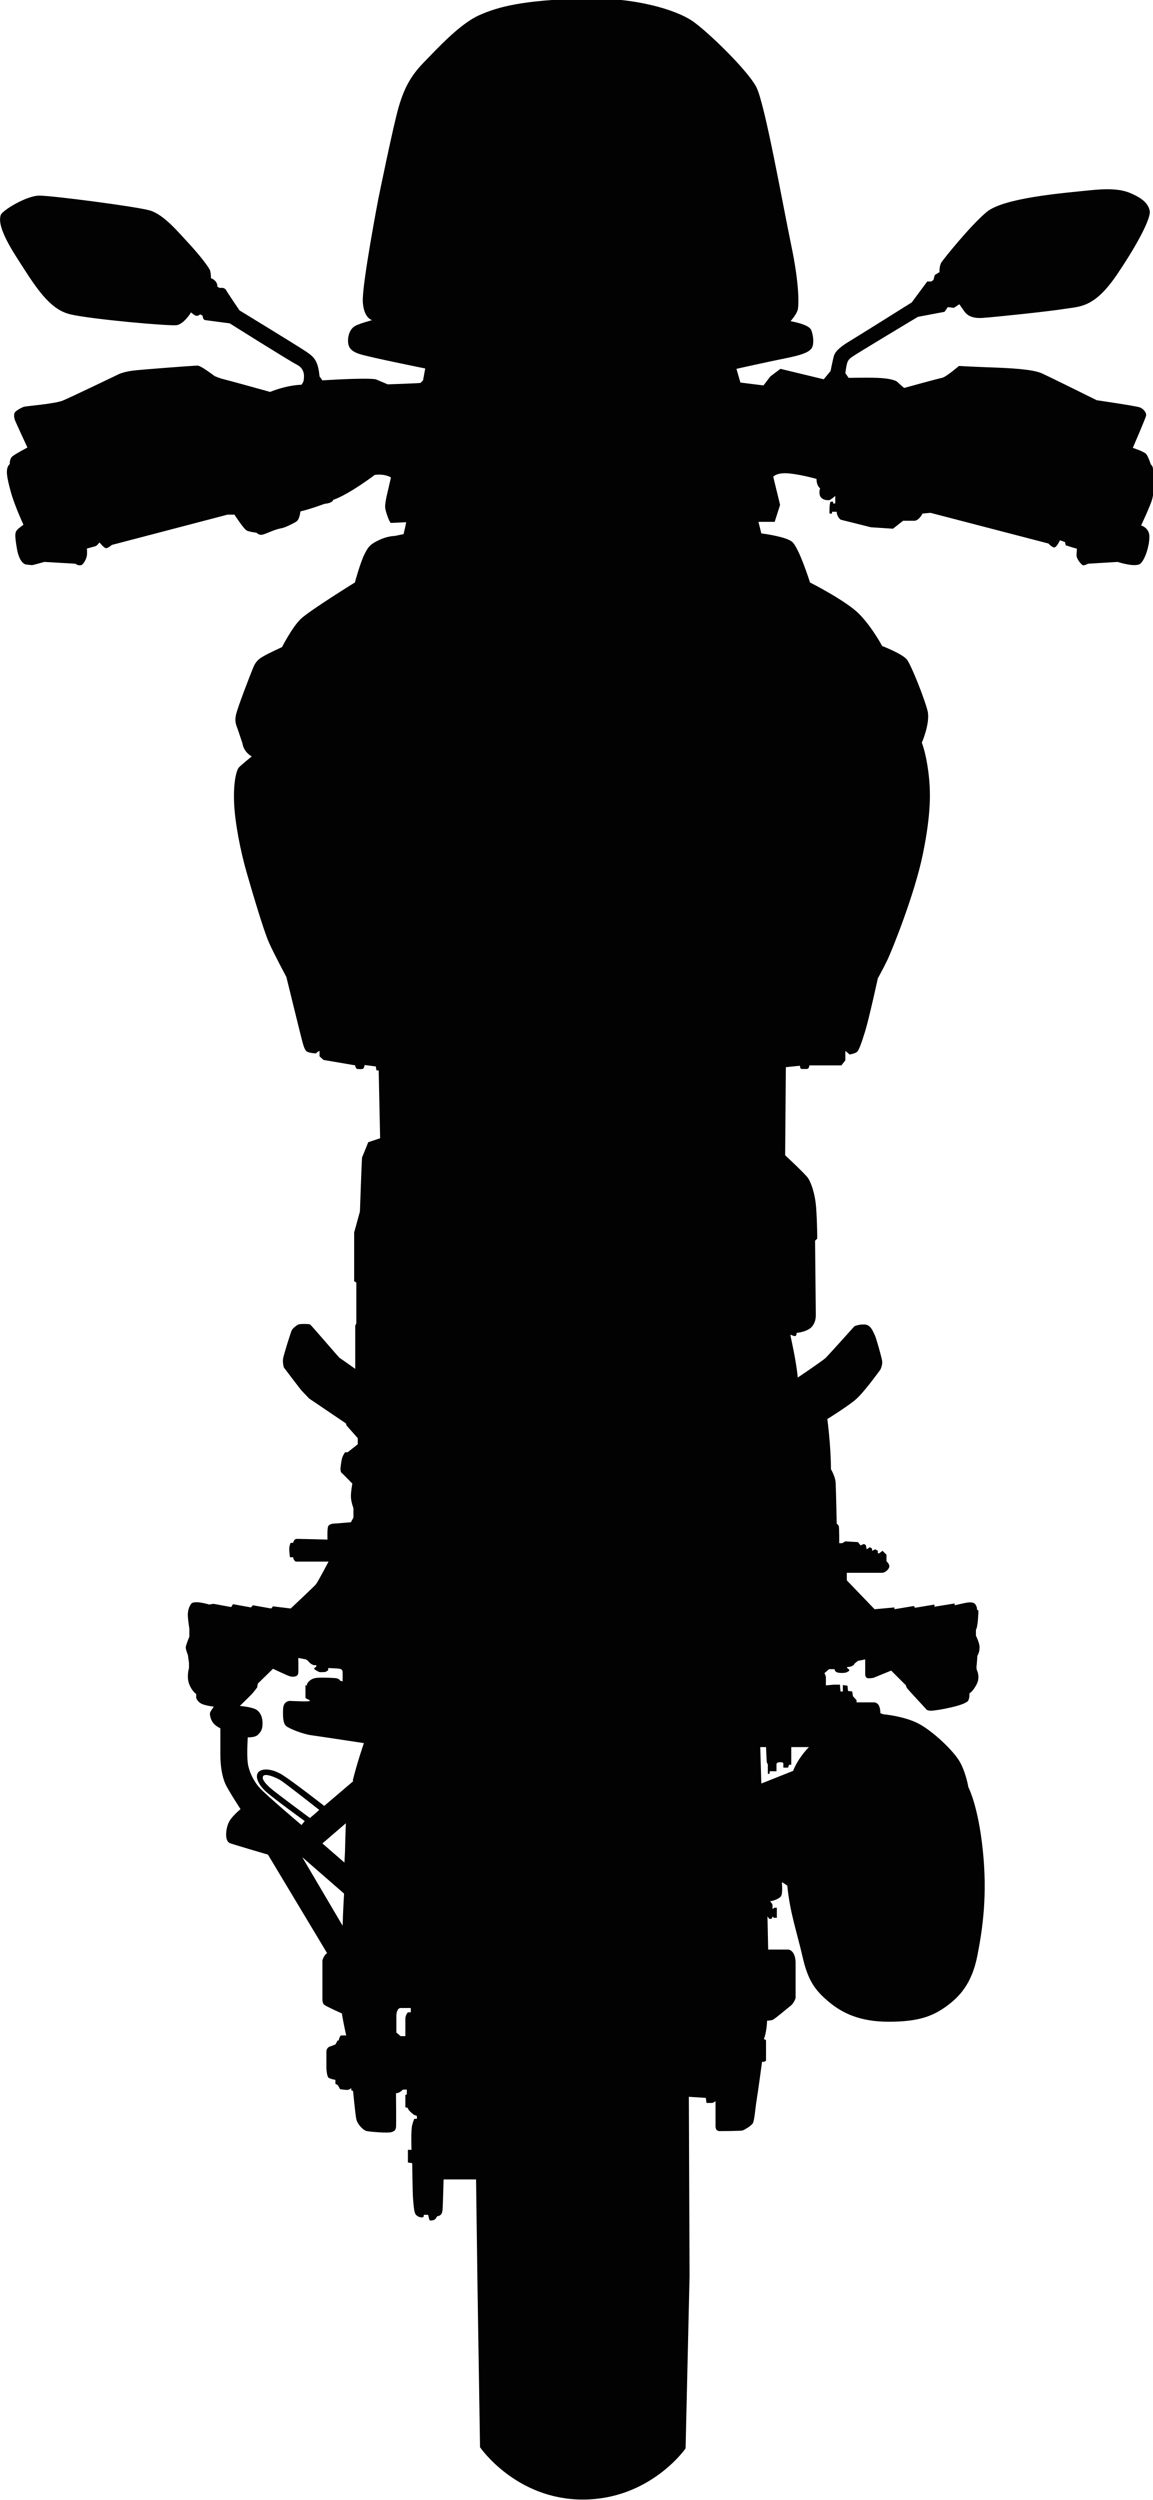 <?xml version="1.0" encoding="UTF-8"?><svg id="_イヤー_2" xmlns="http://www.w3.org/2000/svg" viewBox="0 0 31.97 69.27"><defs><style>.cls-1{fill:#020202;}</style></defs><g id="all"><path class="cls-1" d="M31.97,13.01c0-.1-.06-.14-.06-.14,0,0-.07-.22-.13-.29s-.37-.17-.37-.17c0,0,.36-.83,.37-.9s-.07-.18-.17-.22-1.2-.2-1.2-.2c0,0-1.25-.62-1.51-.74s-.87-.15-1.43-.17-.88-.04-.88-.04c0,0-.36,.31-.47,.33s-1.05,.28-1.05,.28c0,0-.11-.09-.18-.16s-.3-.11-.56-.12-.8,0-.8,0l-.09-.13c.04-.29,.05-.35,.17-.44s1.84-1.12,1.84-1.12l.74-.14,.09-.13,.17,.02,.15-.1s.09,.13,.14,.2,.17,.2,.49,.18,1.85-.18,2.28-.25,.83-.02,1.46-.95,.94-1.58,.91-1.76-.17-.32-.39-.43-.46-.23-1.24-.15-2.43,.21-2.9,.61-1.17,1.28-1.24,1.38-.06,.28-.06,.28l-.13,.08-.04,.14-.06,.04h-.11l-.43,.58s-1.45,.91-1.7,1.06-.42,.28-.46,.43-.09,.41-.09,.41l-.19,.23-1.2-.29-.28,.21-.19,.25-.64-.08-.11-.38s.9-.2,1.35-.29c.45-.09,.63-.16,.72-.26,.09-.1,.07-.37,0-.53s-.57-.24-.57-.24c0,0,.17-.19,.2-.32,.03-.12,.05-.68-.18-1.78-.23-1.1-.73-3.93-.97-4.39-.24-.46-1.33-1.52-1.76-1.82-.43-.3-1.57-.68-3.1-.63-1.61,.05-2.28,.22-2.82,.46s-1.17,.93-1.54,1.31-.55,.73-.7,1.25-.56,2.53-.56,2.53c0,0-.46,2.4-.43,2.86s.26,.5,.26,.5c0,0-.34,.09-.47,.16s-.2,.24-.2,.4,.04,.29,.32,.38,1.82,.4,1.82,.4l-.06,.33s-.06,.06-.07,.07-.91,.04-.91,.04l-.33-.14c-.3-.05-1.48,.03-1.48,.03l-.08-.11c-.04-.42-.14-.53-.36-.68s-1.86-1.15-1.86-1.15c0,0-.32-.47-.37-.56s-.17-.06-.17-.06l-.07-.03c0-.19-.18-.24-.18-.24,0,0,0-.11-.02-.2s-.32-.47-.6-.77-.69-.8-1.08-.91-2.71-.41-3.06-.41S.06,5.83,.02,5.96s-.06,.39,.44,1.17,.89,1.44,1.49,1.58,2.76,.33,2.95,.3,.39-.33,.39-.35,.09,.08,.15,.09,.11-.04,.11-.04l.07,.04s0,.11,.07,.12,.68,.09,.68,.09c0,0,1.62,1.02,1.87,1.15s.18,.39,.18,.43-.06,.12-.06,.12c-.46,.02-.87,.2-.87,.2,0,0-1.15-.32-1.28-.35s-.26-.09-.26-.09c0,0-.38-.29-.47-.29s-1.57,.11-1.8,.14-.37,.09-.37,.09c0,0-1.35,.65-1.57,.74s-1,.15-1.07,.17-.23,.11-.26,.16-.02,.14,0,.2,.35,.77,.35,.77c0,0-.32,.17-.41,.24s-.08,.22-.08,.22c-.14,.12-.07,.4,.03,.77s.35,.91,.35,.91c0,0-.13,.09-.18,.15s-.07,.12,0,.52,.24,.43,.24,.43c0,0,.16,.02,.18,.02s.34-.09,.34-.09l.86,.05c.05,.04,.1,.05,.16,.04s.15-.18,.16-.27,0-.19,0-.19c0,0,.15-.04,.22-.06s.11-.09,.11-.09l.02-.02s.13,.17,.19,.16,.15-.09,.15-.09l3.21-.84h.19s.26,.4,.34,.44,.27,.06,.27,.06c0,0,.06,.06,.13,.06s.23-.08,.37-.13,.2-.05,.26-.07,.26-.11,.35-.17,.11-.28,.11-.28c.27-.06,.67-.21,.67-.21,.23-.02,.24-.11,.24-.11,.44-.15,1.15-.69,1.15-.69,.29-.04,.45,.07,.45,.07l-.12,.52s-.05,.22-.04,.32,.12,.42,.16,.42,.41-.02,.42-.02-.07,.33-.07,.33l-.24,.05s-.2,0-.43,.11-.3,.16-.42,.41-.26,.77-.26,.77c0,0-1.26,.78-1.5,1.01s-.52,.78-.52,.78c0,0-.39,.18-.49,.24s-.22,.11-.31,.33-.44,1.12-.48,1.32,.02,.29,.06,.41,.12,.36,.12,.36c.04,.26,.26,.37,.26,.37,0,0-.3,.24-.36,.31s-.15,.38-.13,.95,.18,1.37,.35,1.96,.47,1.6,.61,1.92,.49,.97,.49,.97c0,0,.39,1.59,.43,1.74s.07,.27,.13,.32,.26,.06,.26,.06c.04-.05,.1-.07,.1-.07v.15l.11,.1,.88,.15c0,.07,.05,.1,.05,.1,0,0,.1,.01,.15,0s.06-.11,.06-.11l.31,.04,.02,.11h.06l.04,1.88-.33,.11s-.16,.4-.17,.42-.06,1.5-.06,1.5l-.16,.58v1.35l.06,.04v1.13l-.03,.06v1.2s-.42-.3-.43-.3-.79-.91-.82-.93-.29-.02-.33,0-.15,.1-.18,.16-.22,.67-.24,.78,.02,.25,.02,.25c0,0,.46,.61,.5,.65s.2,.21,.2,.21l1.02,.69,.02,.06,.31,.35v.17l-.28,.22h-.07s-.05,.06-.08,.15-.05,.3-.05,.3c0,0,0,.1,.03,.12s.3,.3,.3,.3c0,0-.04,.2-.04,.35s.07,.33,.07,.33v.26l-.07,.13-.5,.04s-.1,.01-.13,.07-.02,.37-.02,.37c0,0-.74-.02-.84-.02s-.11,.11-.11,.11h-.07s-.04,.07-.04,.17,.02,.23,.02,.23h.09c0,.08,.07,.12,.07,.12h.91s-.3,.57-.35,.63-.7,.67-.7,.67l-.49-.06-.05,.06-.51-.09-.05,.06-.5-.09-.05,.08-.49-.09-.12,.02s-.42-.13-.5-.02-.1,.24-.09,.37,.04,.32,.04,.32v.22s-.1,.24-.1,.3,.06,.21,.06,.21l.03,.22v.14s-.07,.23,0,.43,.2,.29,.2,.29v.11s.03,.09,.13,.15,.36,.09,.36,.09c0,0-.11,.14-.11,.19s.02,.17,.09,.26,.2,.15,.2,.15c0,0,0,.35,0,.72s.06,.63,.13,.8,.43,.72,.43,.72c0,0-.14,.11-.26,.26s-.14,.35-.14,.45,.03,.2,.1,.23,1.06,.32,1.06,.32l1.64,2.73c-.09,.05-.13,.2-.13,.2v1.06s-.01,.12,.05,.17,.49,.24,.49,.24c.04,.27,.12,.61,.12,.61,0,0-.1,0-.14,0s-.07,.14-.07,.14h-.03s-.06,.11-.06,.11c0,0-.08,.03-.16,.06s-.09,.12-.09,.12v.48s.01,.22,.06,.26,.19,.06,.19,.06v.11s.07,.04,.07,.04l.06,.11s.15,.02,.2,.02,.11-.05,.11-.05v.06l.05,.02s.06,.64,.09,.78,.19,.31,.29,.33,.57,.06,.68,.03,.12-.08,.13-.13,0-.95,0-.95c.11,0,.19-.1,.19-.1h.11v.13l-.04,.02v.34l.07,.02c0,.07,.17,.19,.17,.19l.08,.03v.08h-.07s-.02,.02-.06,.17-.02,.69-.02,.69h-.1v.35l.12,.02s.01,.83,.02,.94,.02,.39,.07,.47,.16,.1,.2,.09,.03-.07,.03-.07h.12s.02,.07,.03,.12,.04,.04,.11,.03,.11-.11,.11-.11c0,0,.03,0,.07-.02s.07-.06,.08-.15,.03-.85,.03-.85h.9l.04,2.97,.07,4.45s.99,1.45,2.85,1.45,2.85-1.41,2.85-1.42,.11-4.78,.11-4.78l-.02-4.96,.47,.03,.02,.14s.11,0,.15,0,.1-.05,.1-.05c0,0,0,.62,0,.7s.04,.13,.11,.13,.6,0,.65-.02,.22-.12,.27-.19,.07-.41,.11-.65,.15-1.06,.15-1.06h.06l.05-.03s0-.54,0-.56-.06-.04-.06-.04c.08-.19,.09-.51,.09-.51,0,0,.09,0,.15-.02s.42-.33,.5-.39,.14-.19,.14-.23v-.96c0-.22-.09-.37-.22-.37h-.54l-.02-.92,.05,.07h.06l.04-.07,.02,.04h.09v-.28h-.07l-.05,.04s0-.07,0-.11-.07-.11-.07-.11c.07,0,.24-.06,.3-.13s.03-.37,.03-.39,.15,.09,.15,.09c.07,.74,.27,1.3,.42,1.96s.34,.93,.72,1.25,.87,.56,1.67,.56,1.2-.14,1.59-.42,.72-.65,.87-1.41,.28-1.69,.15-2.93c-.13-1.24-.4-1.74-.4-1.74,0,0-.06-.38-.23-.69s-.75-.86-1.15-1.07-.98-.26-.98-.26l-.08-.03c0-.24-.1-.3-.18-.3s-.48,0-.48,0v-.06l-.1-.11-.02-.13s-.1-.02-.11-.01-.02-.15-.02-.15l-.13-.02v.18s-.05,0-.06,0-.02-.19-.02-.19h-.17l-.22,.02s0-.18,0-.22-.04-.12-.04-.12l.13-.11h.15s0,.05,.05,.08,.18,.03,.24,.02,.12-.05,.12-.07-.06-.06-.06-.06v-.03c.18,0,.21-.1,.21-.1l.09-.07,.2-.04v.42s0,.06,.04,.09,.19,0,.19,0l.49-.2,.41,.41s0,.04,.04,.09,.54,.59,.54,.59c0,0,.05,.03,.15,.02s.26-.03,.52-.09,.38-.11,.45-.16,.06-.23,.06-.23c0,0,.09-.04,.2-.25s0-.41,0-.41c0,0-.01-.06,0-.13s.02-.25,.02-.25c.05-.09,.06-.15,.06-.25s-.1-.31-.1-.31v-.16c.06-.09,.07-.53,.07-.53l-.04-.03s.01-.07-.05-.15-.24-.04-.25-.04-.32,.07-.32,.07v-.05l-.56,.09v-.06l-.54,.09-.03-.05-.54,.09v-.05l-.55,.05-.77-.8v-.21s.89,0,.98,0,.2-.11,.2-.18-.08-.14-.08-.14v-.18l-.11-.11-.09,.07h-.04v-.07l-.07-.04-.09,.04v-.06l-.06-.04-.09,.06-.02-.11-.05-.04-.1,.04-.07-.09-.35-.02-.09,.05h-.08s0-.41-.01-.46-.06-.08-.06-.08c0,0-.02-.97-.03-1.14s-.13-.37-.13-.37c0-.64-.1-1.39-.1-1.39,0,0,.5-.31,.75-.51s.65-.77,.7-.83,.08-.19,.07-.27-.17-.66-.21-.73-.1-.27-.27-.28-.29,.05-.29,.05c0,0-.71,.79-.79,.87s-.78,.55-.78,.55c-.04-.45-.2-1.15-.2-1.15v-.04s.09,.05,.13,.04,.04-.09,.04-.09c.08,0,.34-.05,.44-.19s.09-.26,.09-.37-.02-1.99-.02-1.99l.06-.06s0-.43-.03-.85-.15-.71-.22-.82-.64-.64-.64-.64l.02-2.44,.39-.04s0,.09,.05,.09h.14c.07,0,.07-.1,.07-.1h.89l.11-.14v-.26l.12,.1s.15-.03,.2-.07,.12-.22,.23-.58,.35-1.46,.35-1.46c0,0,.16-.29,.27-.52s.75-1.8,.98-2.93,.22-1.74,.15-2.28-.18-.8-.18-.8c0,0,.24-.55,.16-.88s-.45-1.26-.57-1.42-.69-.38-.69-.38c0,0-.27-.51-.63-.88s-1.37-.88-1.37-.88c0,0-.31-.98-.5-1.13s-.85-.23-.85-.23l-.08-.32h.45l.15-.47-.19-.78s.1-.13,.46-.09,.74,.15,.74,.15c0,.2,.1,.26,.1,.26-.02,.05-.04,.19,.03,.26s.16,.07,.21,.07,.18-.12,.18-.12v.21h-.06v-.05h-.07c-.04,.07-.03,.33-.03,.33h.07v-.05h.13c0,.14,.11,.22,.11,.22l.84,.21,.61,.04,.28-.22s.18,0,.31,0,.23-.2,.23-.2l.22-.02,3.27,.85s.08,.09,.15,.11,.17-.2,.17-.2l.14,.05,.02,.09s.28,.09,.3,.09,0,.09,0,.19,.13,.25,.17,.27,.15-.04,.15-.04l.82-.05s.51,.17,.64,.04,.24-.49,.24-.74-.23-.31-.23-.31c0,0,.27-.57,.31-.74s.15-.69,.15-.79ZM9.5,53.36l-1.12-1.9,1.16,1.01s-.03,.51-.04,.89Zm-.9-2.98s-.98-.72-1.12-.85c-.14-.13-.23-.24-.18-.32,.06-.08,.35,.04,.48,.12s1.07,.82,1.07,.82c0,.01-.25,.22-.25,.22Zm.97,.78c0,.11-.02,.45-.02,.45l-.61-.53,.65-.56s-.02,.53-.02,.64Zm.23-1.81l-.81,.69s-.86-.67-1.16-.86c-.31-.19-.58-.18-.67-.07-.09,.11-.01,.33,.21,.53s1.08,.82,1.08,.82l-.09,.11s-.98-.83-1.15-1.02c-.18-.19-.31-.47-.34-.7s0-.71,0-.71c0,0,.2,.01,.28-.07,.08-.08,.13-.14,.13-.32s-.07-.34-.22-.4-.41-.08-.41-.08c0,0,.32-.31,.36-.36,.04-.05,.12-.15,.12-.15l.02-.11,.42-.41s.4,.19,.47,.21c.08,.02,.22,.02,.23-.09,.01-.11,0-.42,0-.42l.21,.04,.06,.04s.06,.09,.16,.12h.07v.04s-.06,.04-.06,.06,.1,.07,.14,.09c.04,.01,.13,0,.16,0s.09-.05,.09-.05v-.06s.27,.01,.32,.02c.05,.01,.08,.04,.08,.09s0,.26,0,.26l-.07-.02s-.02-.06-.12-.07c-.09-.01-.36-.02-.51-.01s-.22,.08-.26,.13c-.04,.05-.03,.08-.03,.08h-.04v.35l.07,.04s.05,.01,.05,.04-.54,0-.55,0-.18,0-.19,.22c-.01,.22,0,.42,.09,.48,.08,.07,.46,.22,.68,.25s1.47,.22,1.47,.22c0,0-.19,.55-.31,1.04Zm1.59,6.41h-.08s-.07,.07-.07,.18v.48h-.13l-.12-.1v-.46c0-.09,.03-.22,.12-.22h.28v.13Zm9.85-7.35l.02,.42,.03,.06v.26h.05v-.07h.19v-.2s.01-.05,.08-.05,.11,0,.11,.04v.11h.13l.03-.08h.06v-.49h.49s-.29,.28-.44,.66l-.88,.35-.03-1.01h.15Z"/></g></svg>